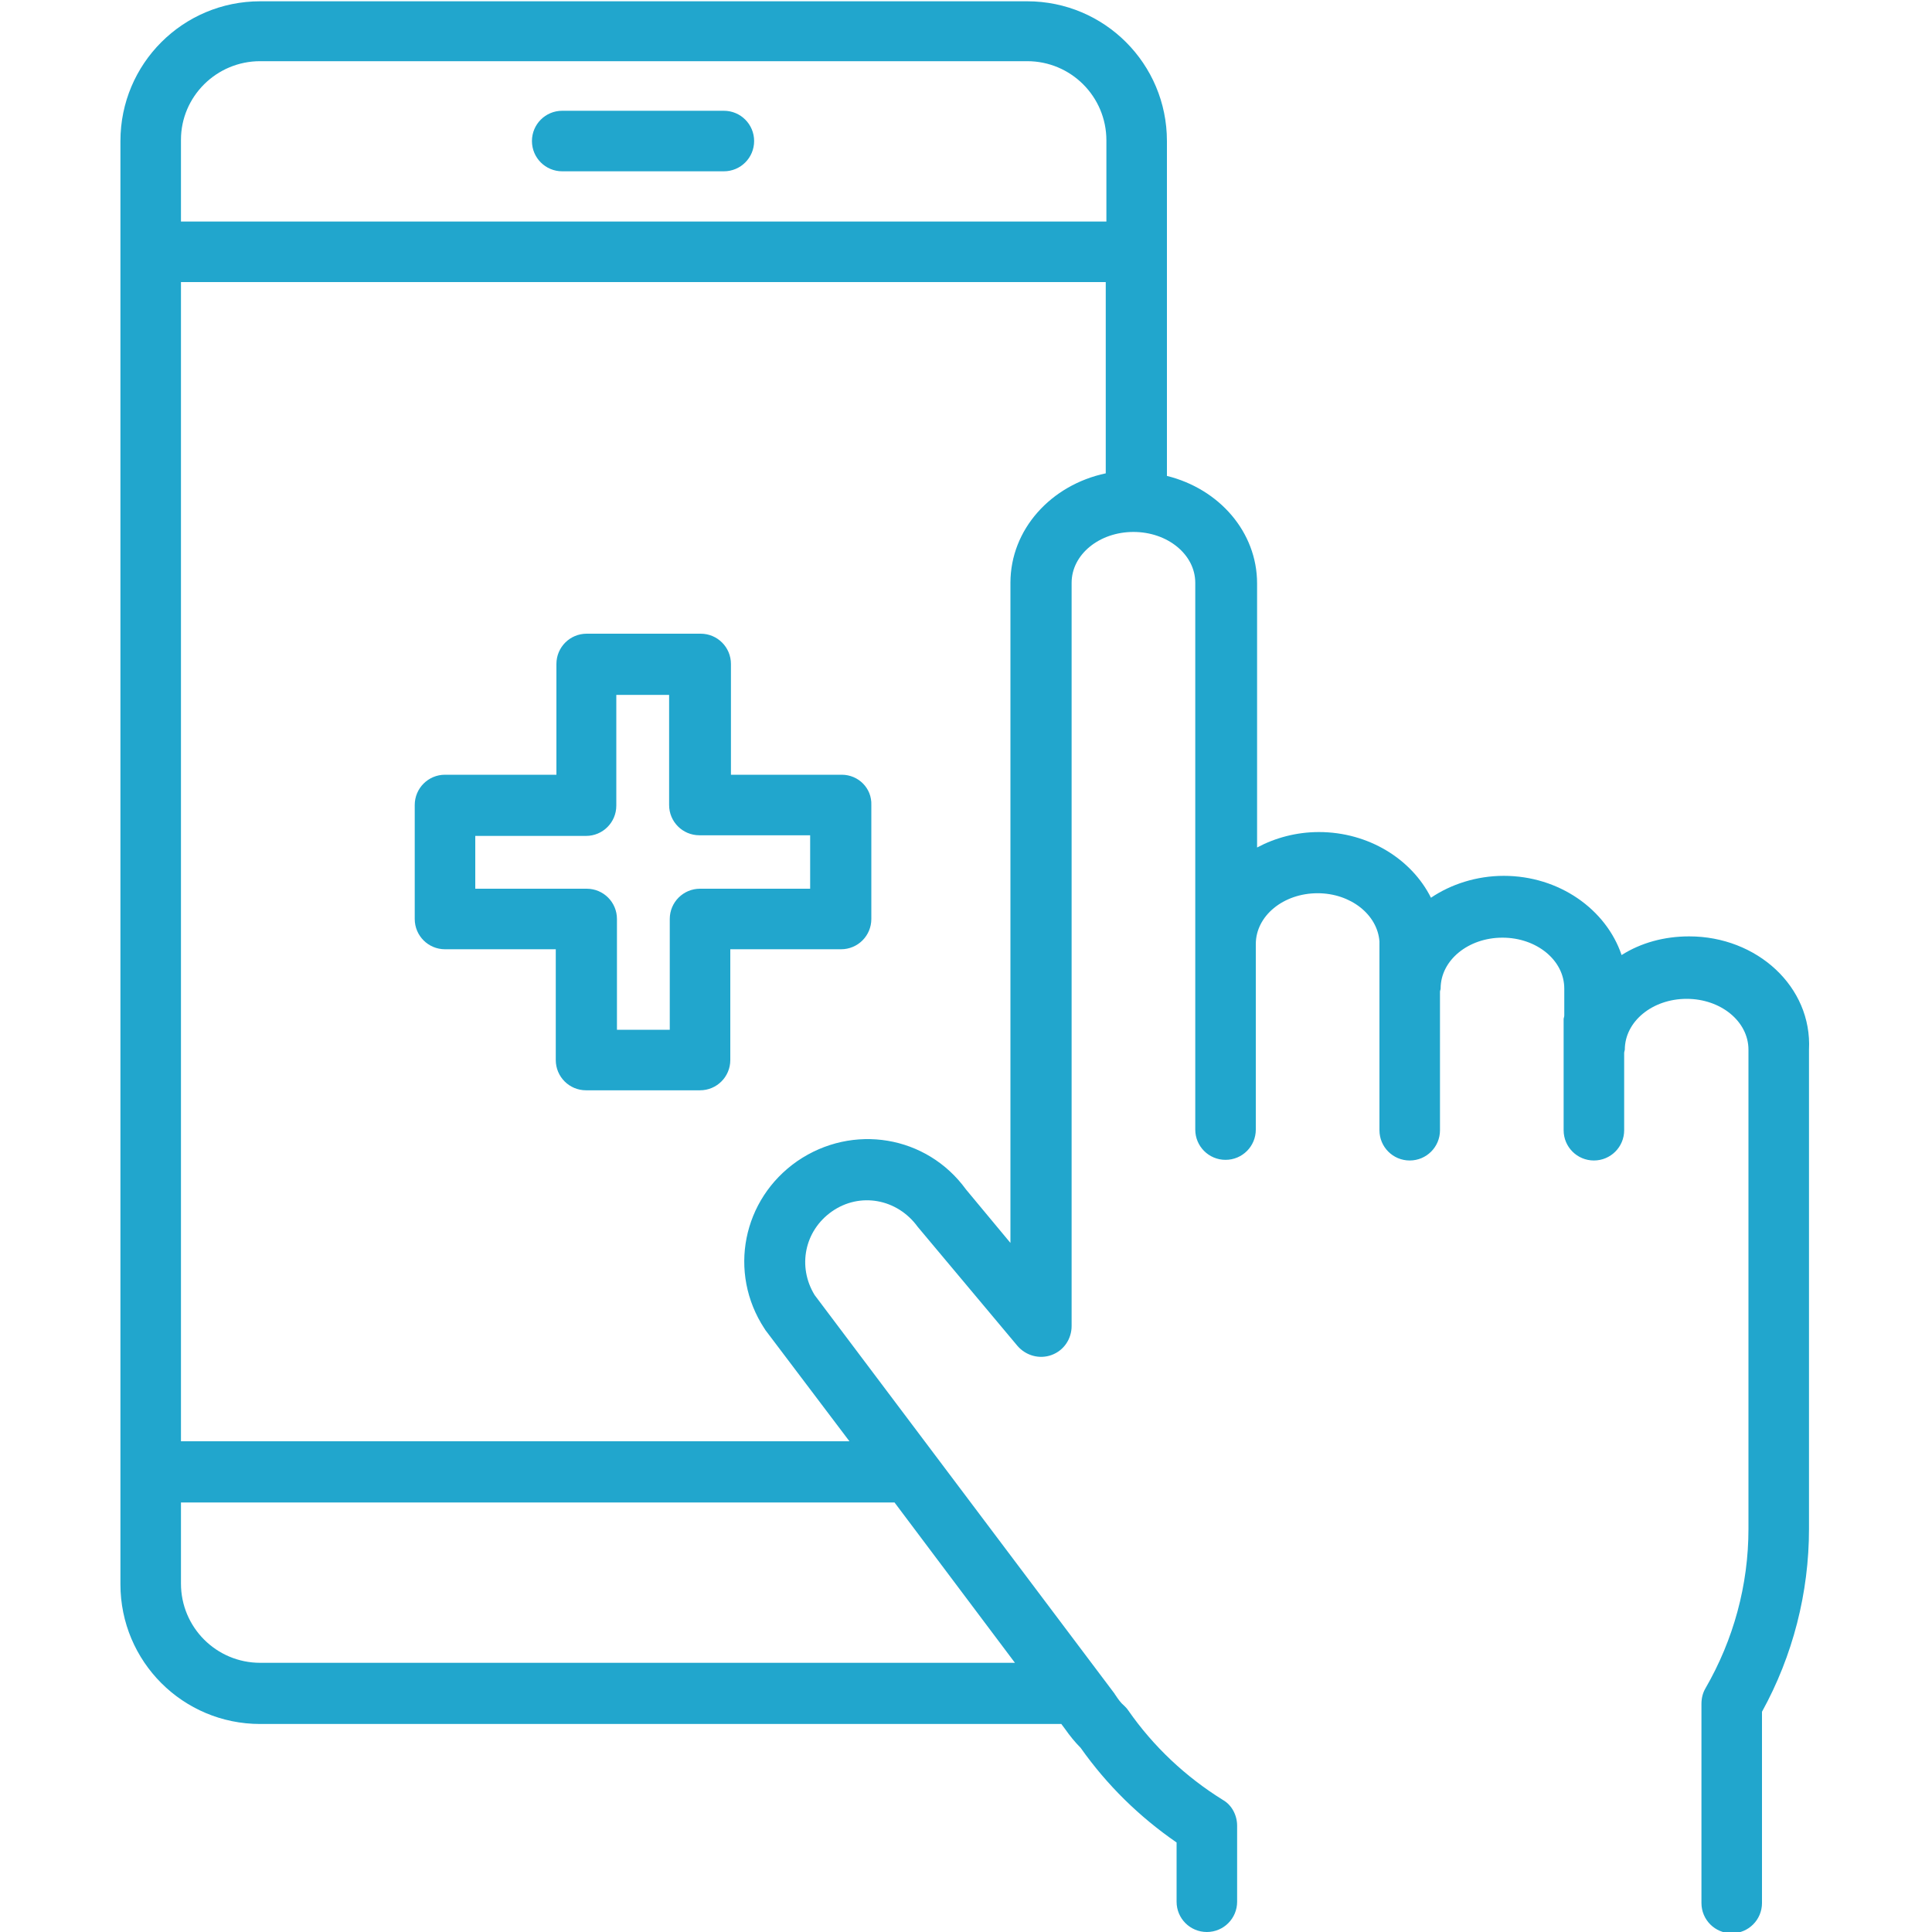 <?xml version="1.0" encoding="utf-8"?>
<!-- Generator: Adobe Illustrator 27.5.0, SVG Export Plug-In . SVG Version: 6.00 Build 0)  -->
<svg version="1.1" id="レイヤー_1" xmlns="http://www.w3.org/2000/svg" xmlns:xlink="http://www.w3.org/1999/xlink" x="0px"
	 y="0px" viewBox="0 0 300 300" style="enable-background:new 0 0 300 300;" xml:space="preserve">
<style type="text/css">
	.st0{fill:#21A6CD;}
</style>
<g>
	<path class="st0" d="M262.3,145.4c-3.9,0-7.5,1-10.5,2.9c-2.4-7.1-9.7-12.3-18.3-12.3c-4.2,0-8.2,1.3-11.3,3.4
		c-3-6-9.7-10.2-17.4-10.2c-3.5,0-6.8,0.9-9.6,2.4v-41c0-8-5.9-14.7-14-16.7v-52c0-12-9.7-21.7-21.7-21.7H40.4
		c-12,0-21.7,9.7-21.7,21.7v206.8v0.1v0.1V246c0,12,9.7,21.7,21.7,21.7h124.4l0.6,0.8c0.7,1,1.5,2,2.4,2.9
		c4.1,5.8,9.1,10.7,14.9,14.7v9.2c0,2.6,2.1,4.7,4.7,4.7c2.6,0,4.7-2.1,4.7-4.7v-11.8c0-1.6-0.8-3.2-2.2-4
		c-5.8-3.6-10.8-8.3-14.7-13.9c-0.2-0.3-0.4-0.5-0.6-0.7c-0.6-0.5-1-1.1-1.4-1.7c-0.1-0.1-0.1-0.2-0.2-0.3l-46.5-61.8
		c-2.7-4.4-1.6-10,2.7-13c4.3-3,10.1-2,13.3,2.4L158,209c1.3,1.5,3.4,2.1,5.3,1.4c1.9-0.7,3.1-2.5,3.1-4.5V90.5
		c0-4.4,4.3-7.9,9.6-7.9s9.6,3.5,9.6,7.9v54.3l0,0v30.6c0,2.6,2.1,4.7,4.7,4.7s4.7-2.1,4.7-4.7v-28.8l0,0c0-4.4,4.3-7.9,9.6-7.9
		c5.1,0,9.3,3.3,9.6,7.5v29.3c0,2.6,2.1,4.7,4.7,4.7s4.7-2.1,4.7-4.7V154c0-0.2,0.1-0.3,0.1-0.5c0-4.4,4.3-7.9,9.6-7.9
		s9.6,3.5,9.6,7.9v4.2c0,0.2-0.1,0.4-0.1,0.5v17.3c0,2.6,2.1,4.7,4.7,4.7c2.6,0,4.7-2.1,4.7-4.7v-12c0-0.2,0.1-0.4,0.1-0.5
		c0-4.4,4.3-7.9,9.6-7.9s9.6,3.5,9.6,7.9v74.4c0,8.7-2.3,17.2-6.7,24.8c-0.4,0.7-0.6,1.5-0.6,2.4v30.9c0,2.6,2.1,4.7,4.7,4.7
		s4.7-2.1,4.7-4.7v-29.7c4.8-8.7,7.3-18.5,7.3-28.4V163C281.4,153.2,272.8,145.4,262.3,145.4z M40.4,9.5h119.1
		c6.8,0,12.3,5.5,12.3,12.3v12.6H28.1V21.7C28.1,15,33.6,9.5,40.4,9.5z M40.4,258.2c-6.8,0-12.3-5.5-12.3-12.3v-12.6h110.8
		l18.7,24.9H40.4z M156.9,90.5V193l-6.9-8.3c-6.1-8.4-17.6-10.3-26.2-4.4c-8.5,5.9-10.8,17.3-5.1,26c0.1,0.1,0.1,0.2,0.2,0.3
		l13,17.2H28.1v-180h143.6v29.7C163.2,75.3,156.9,82.2,156.9,90.5z"/>
	<path class="st0" d="M130.7,120.3h-17.2v-17.2c0-2.6-2.1-4.7-4.7-4.7H91.1c-2.6,0-4.7,2.1-4.7,4.7v17.2H69.1
		c-2.6,0-4.7,2.1-4.7,4.7v17.7c0,2.6,2.1,4.7,4.7,4.7h17.2v17.2c0,2.6,2.1,4.7,4.7,4.7h17.7c2.6,0,4.7-2.1,4.7-4.7v-17.2h17.2
		c2.6,0,4.7-2.1,4.7-4.7V125C135.4,122.4,133.3,120.3,130.7,120.3z M125.9,138h-17.2c-2.6,0-4.7,2.1-4.7,4.7v17.2h-8.2v-17.2
		c0-2.6-2.1-4.7-4.7-4.7H73.8v-8.2H91c2.6,0,4.7-2.1,4.7-4.7v-17.2h8.2V125c0,2.6,2.1,4.7,4.7,4.7h17.2v8.3H125.9z"/>
	<path class="st0" d="M87.3,26.6h25.1c2.6,0,4.7-2.1,4.7-4.7s-2.1-4.7-4.7-4.7H87.3c-2.6,0-4.7,2.1-4.7,4.7
		C82.6,24.5,84.7,26.6,87.3,26.6z"/>
</g>
</svg>

